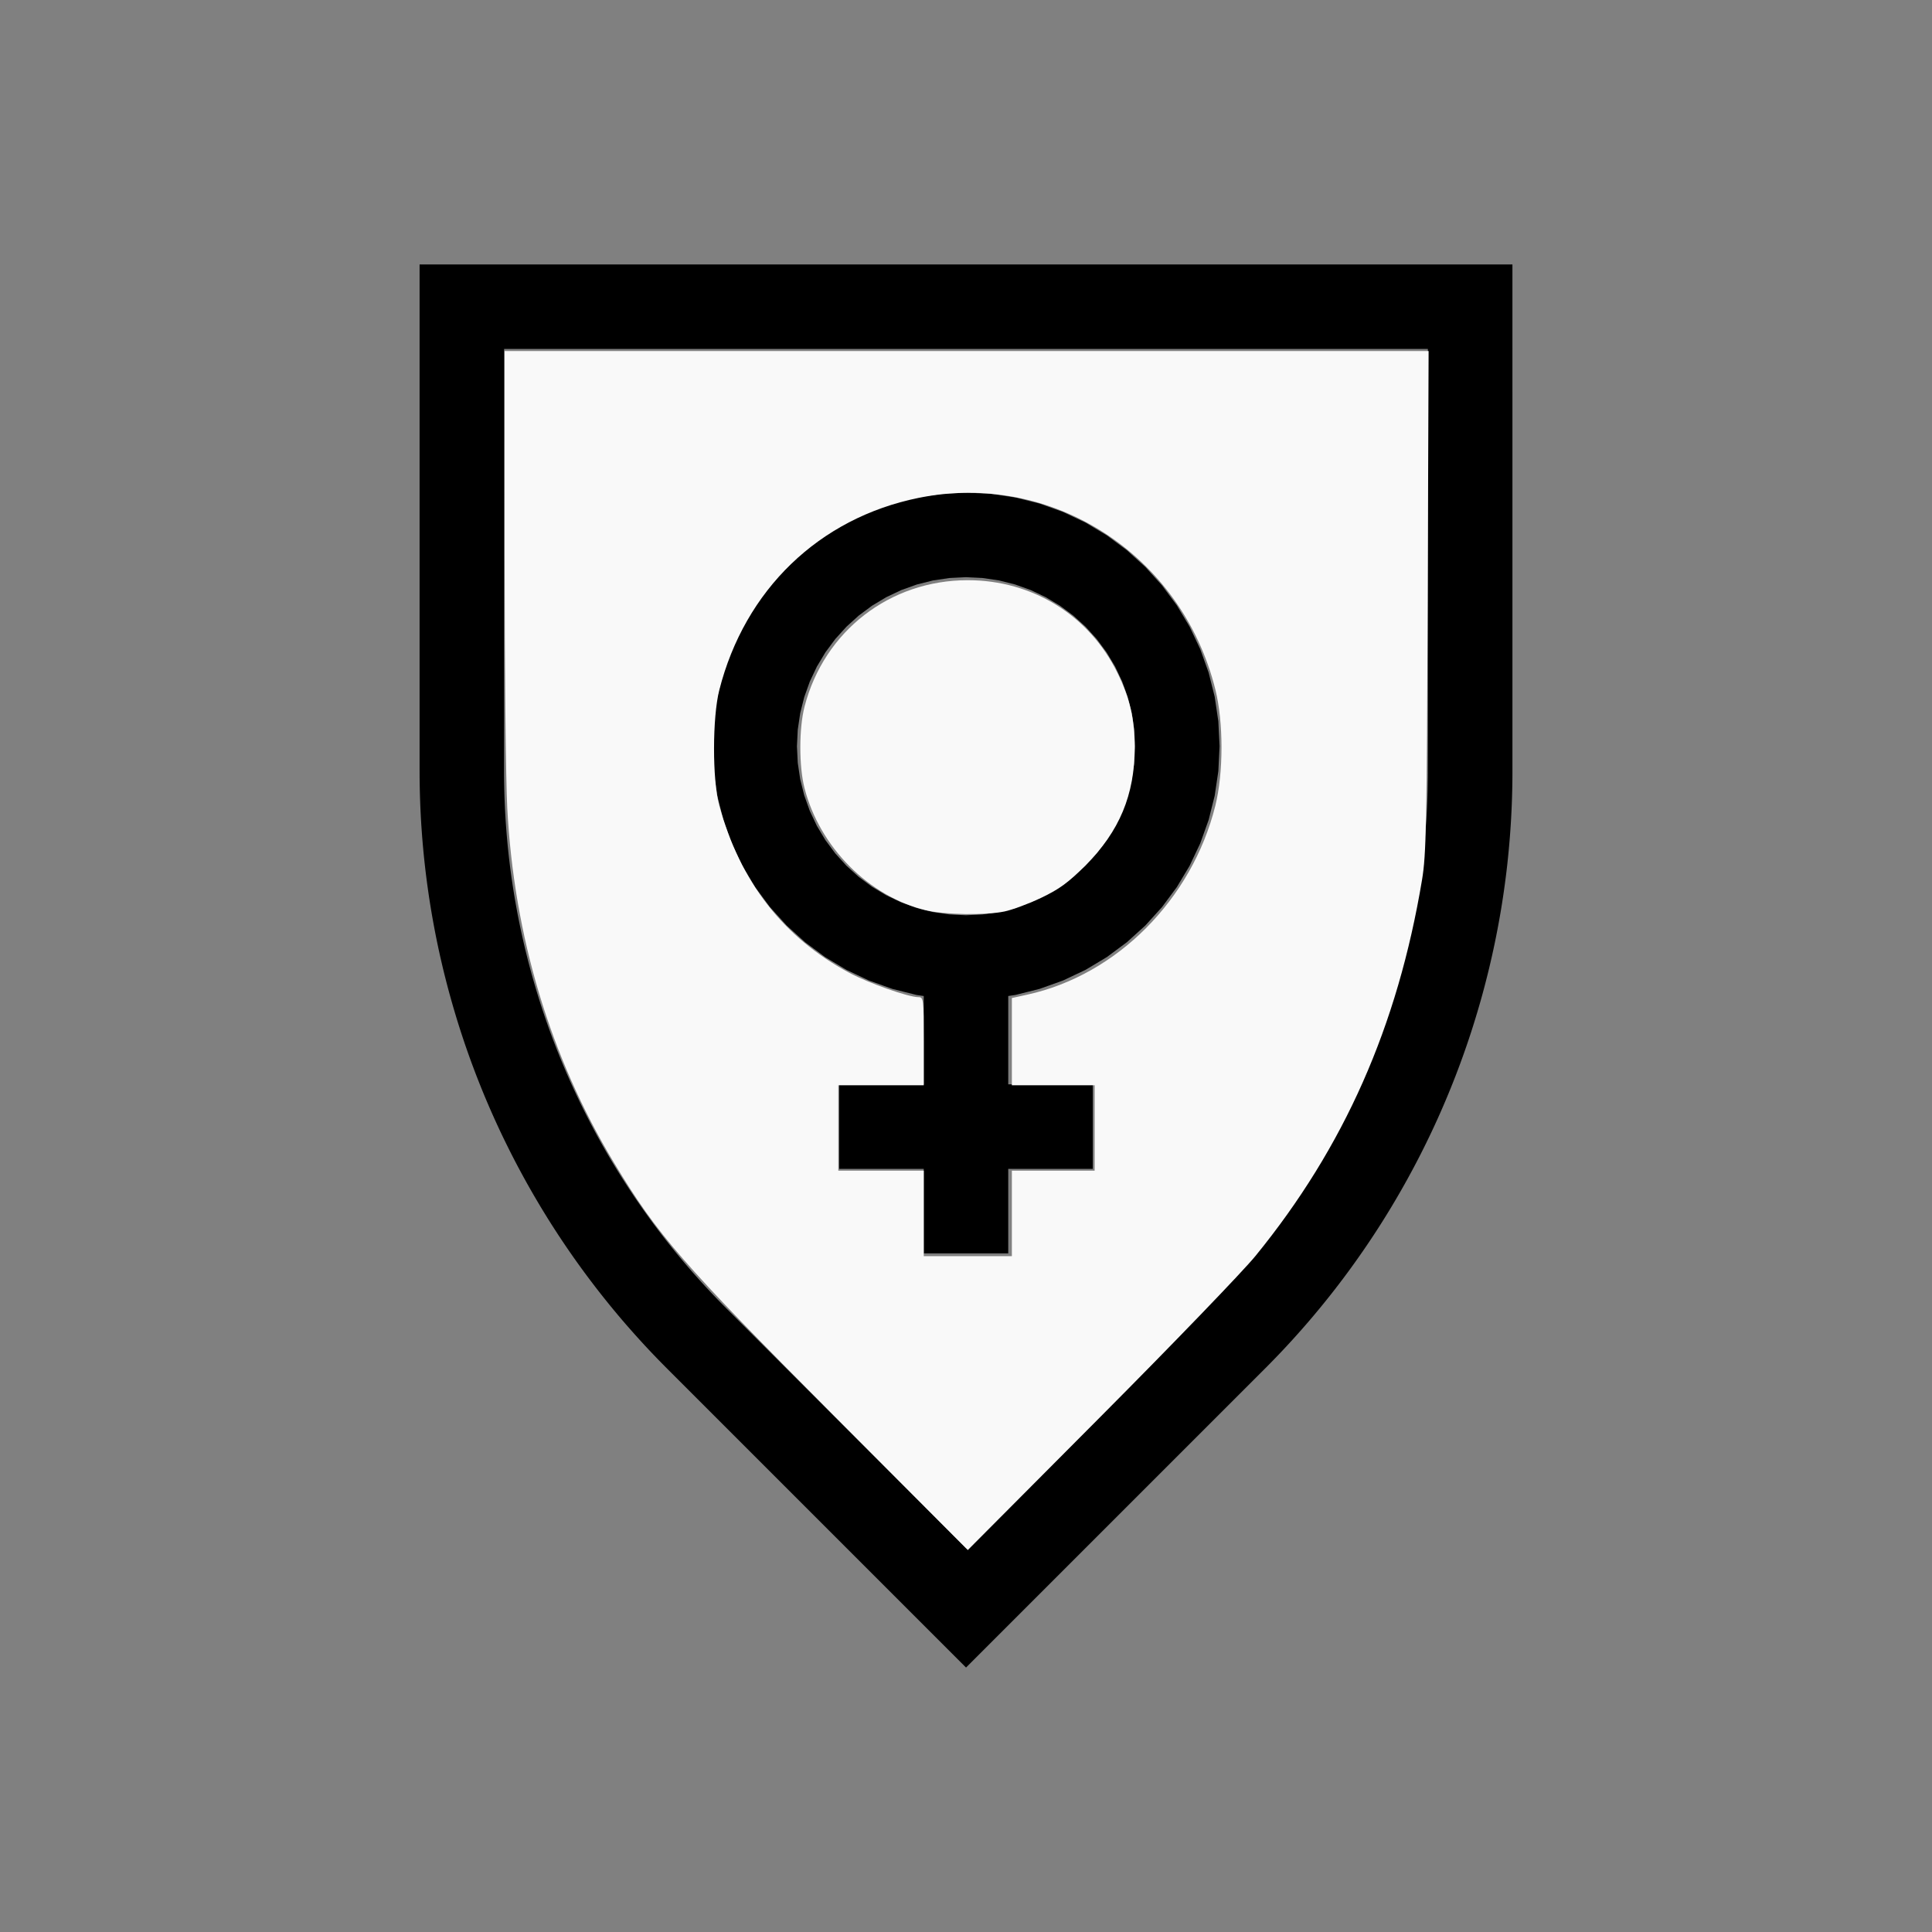 <?xml version="1.0" encoding="UTF-8" standalone="no"?>
<svg
   width="100%"
   height="100%"
   viewBox="-66.289 -83 200 200"
   version="1.1"
   id="svg1"
   sodipodi:docname="wheroine.svg"
   inkscape:version="1.3 (0e150ed6c4, 2023-07-21)"
   xmlns:inkscape="http://www.inkscape.org/namespaces/inkscape"
   xmlns:sodipodi="http://sodipodi.sourceforge.net/DTD/sodipodi-0.dtd"
   xmlns="http://www.w3.org/2000/svg"
   xmlns:svg="http://www.w3.org/2000/svg"
   xmlns:rdf="http://www.w3.org/1999/02/22-rdf-syntax-ns#"
   xmlns:cc="http://creativecommons.org/ns#"
   xmlns:dc="http://purl.org/dc/elements/1.1/">
  <rect x="-66.289" y="-83" width="200" height="200" fill="#808080" stroke="none"/>
  <defs
     id="defs1" />
  <sodipodi:namedview
     id="namedview1"
     pagecolor="#505050"
     bordercolor="#ffffff"
     borderopacity="1"
     inkscape:showpageshadow="0"
     inkscape:pageopacity="0"
     inkscape:pagecheckerboard="1"
     inkscape:deskcolor="#505050"
     inkscape:document-units="mm"
     showgrid="false"
     inkscape:zoom="0.95882943"
     inkscape:cx="377.54369"
     inkscape:cy="378.06516"
     inkscape:window-width="1838"
     inkscape:window-height="1057"
     inkscape:window-x="2234"
     inkscape:window-y="1637"
     inkscape:window-maximized="1"
     inkscape:current-layer="svg1" />
  <title
     id="title1">svgOutput</title>
  <desc
     id="desc1">made with tinkercad</desc>
  <path
     id="path1"
     d="m -22.853,-55.625 v 52.5 h 4.52e-4 l 0.002,0.629 0.008,0.688 0.014,0.687 0.019,0.687 0.024,0.687 0.03,0.687 0.035,0.686 0.01,0.165 0.03,0.521 0.047,0.686 0.051,0.685 0.057,0.685 0.062,0.684 0.067,0.683 0.073,0.684 0.078,0.683 0.084,0.681 0.088,0.682 0.069,0.492 0.026,0.188 0.099,0.68 0.105,0.679 0.11,0.679 0.116,0.677 0.121,0.676 0.126,0.676 0.131,0.675 0.137,0.674 0.142,0.672 0.147,0.671 0.051,0.222 0.103,0.449 0.157,0.669 0.163,0.667 0.169,0.666 0.173,0.665 0.179,0.663 0.184,0.662 0.189,0.661 0.194,0.659 0.199,0.658 0.205,0.656 0.029,0.092 0.18,0.563 0.215,0.652 0.219,0.651 0.226,0.649 0.23,0.648 0.235,0.646 0.241,0.643 0.245,0.643 0.251,0.639 0.255,0.639 0.26,0.635 0.067,0.16 0.199,0.474 0.271,0.632 0.275,0.629 0.281,0.628 0.285,0.625 0.29,0.623 0.295,0.62 0.128,0.263 0.173,0.355 0.305,0.616 0.309,0.614 0.315,0.611 0.25,0.477 0.069,0.132 0.325,0.606 0.328,0.603 0.333,0.601 0.339,0.599 0.343,0.596 0.348,0.592 0.351,0.591 0.357,0.587 0.361,0.585 0.366,0.582 0.371,0.578 0.128,0.196 0.208,0.321 0.038,0.058 0.38,0.573 0.384,0.57 0.388,0.567 0.393,0.564 0.397,0.56 0.402,0.558 0.406,0.554 0.411,0.551 0.415,0.548 0.418,0.545 0.423,0.541 0.428,0.538 0.355,0.44 0.076,0.095 0.436,0.531 0.44,0.529 0.444,0.524 0.324,0.375 0.125,0.145 0.453,0.517 0.457,0.514 0.46,0.51 0.464,0.506 0.468,0.503 0.473,0.499 0.476,0.495 0.481,0.492 0.484,0.488 24.749,24.749 -4.52e-4,4.52e-4 6.188,6.187 6.187,-6.187 v -4.52e-4 l 24.749,-24.749 0.484,-0.488 0.48,-0.492 0.476,-0.495 0.473,-0.499 0.468,-0.503 0.465,-0.506 0.46,-0.51 0.457,-0.514 0.452,-0.517 0.449,-0.52 0.444,-0.524 0.36,-0.433 0.08,-0.095 0.436,-0.531 0.431,-0.534 0.428,-0.538 0.424,-0.541 0.418,-0.545 0.415,-0.548 0.411,-0.551 0.406,-0.554 0.402,-0.558 0.397,-0.56 0.393,-0.564 0.389,-0.567 0.384,-0.57 0.38,-0.573 0.038,-0.058 0.336,-0.517 0.371,-0.578 0.366,-0.582 0.263,-0.426 0.098,-0.159 0.357,-0.587 0.352,-0.591 0.347,-0.592 0.343,-0.596 0.339,-0.599 0.333,-0.601 0.328,-0.603 0.325,-0.606 0.069,-0.132 0.25,-0.477 0.315,-0.611 0.309,-0.614 0.305,-0.616 0.172,-0.355 0.128,-0.263 0.295,-0.62 0.29,-0.623 0.285,-0.625 0.281,-0.628 0.274,-0.629 0.271,-0.632 0.198,-0.474 0.067,-0.16 0.261,-0.635 0.255,-0.639 0.251,-0.639 0.245,-0.643 0.241,-0.643 0.235,-0.646 0.23,-0.648 0.226,-0.649 0.22,-0.651 0.215,-0.652 0.18,-0.563 0.029,-0.092 0.204,-0.656 0.2,-0.658 0.194,-0.659 0.19,-0.661 0.184,-0.662 0.178,-0.663 0.173,-0.665 0.169,-0.666 0.163,-0.667 0.157,-0.669 0.103,-0.449 0.051,-0.222 0.147,-0.671 0.142,-0.672 0.137,-0.674 0.132,-0.675 0.126,-0.676 0.121,-0.676 0.116,-0.677 0.11,-0.679 0.105,-0.679 0.099,-0.68 0.026,-0.188 0.068,-0.492 0.089,-0.682 0.084,-0.681 0.078,-0.683 0.072,-0.684 0.067,-0.683 0.062,-0.684 0.057,-0.685 0.051,-0.685 0.046,-0.686 0.031,-0.521 0.009,-0.165 0.035,-0.686 0.03,-0.687 0.024,-0.687 0.018,-0.687 0.014,-0.687 0.008,-0.688 0.002,-0.629 h 4.52e-4 V -55.625 H 81.525 64.647 -14.103 Z m 8.75,8.75 h 21.563 52.501 4.686 16.878 v 43.692 0.058 h 0.003 l -0.003,0.583 -0.009,0.645 -0.012,0.644 -0.019,0.644 -0.024,0.644 -0.029,0.644 -0.035,0.643 -0.028,0.468 -0.011,0.176 -0.045,0.643 -0.05,0.642 -0.055,0.642 -0.061,0.642 -0.066,0.641 -0.071,0.64 -0.076,0.64 -0.081,0.639 -0.086,0.638 -0.092,0.638 -0.089,0.587 -0.008,0.05 -0.103,0.636 -0.108,0.635 -0.113,0.634 -0.118,0.633 -0.123,0.633 -0.128,0.632 -0.133,0.63 -0.139,0.629 -0.143,0.629 -0.149,0.626 -0.154,0.626 -0.044,0.175 -0.115,0.449 -0.165,0.623 -0.169,0.621 -0.174,0.62 -0.18,0.619 -0.184,0.618 -0.19,0.615 -0.194,0.614 -0.199,0.613 -0.205,0.612 -0.065,0.188 -0.145,0.421 -0.214,0.608 -0.22,0.605 -0.224,0.605 -0.23,0.602 -0.234,0.6 -0.24,0.598 -0.244,0.597 -0.249,0.594 -0.254,0.591 -0.259,0.591 -0.263,0.588 -0.269,0.585 -0.261,0.558 -0.012,0.025 -0.277,0.581 -0.283,0.579 -0.288,0.577 -0.293,0.574 -0.297,0.572 -0.301,0.57 -0.306,0.568 -0.311,0.564 -0.315,0.562 -0.32,0.559 -0.324,0.557 -0.329,0.553 -0.198,0.326 -0.136,0.225 -0.338,0.548 -0.342,0.546 -0.347,0.543 -0.351,0.54 -0.356,0.537 -0.359,0.535 -0.365,0.531 -0.369,0.529 -0.373,0.525 -0.377,0.522 -0.382,0.519 -0.387,0.516 -0.39,0.513 -0.03,0.039 -0.364,0.471 -0.211,0.268 -0.187,0.238 -0.402,0.503 -0.407,0.5 -0.411,0.497 -0.293,0.348 -0.123,0.145 -0.418,0.49 -0.423,0.486 -0.427,0.483 -0.43,0.479 -0.435,0.476 -0.438,0.472 -0.443,0.469 -0.446,0.464 -0.45,0.461 -0.181,0.183 -0.271,0.274 -0.001,-0.001 L 52.273,58.689 33.711,77.25 15.149,58.689 8.962,52.501 8.961,52.502 8.689,52.228 8.508,52.045 8.058,51.584 7.612,51.12 7.46,50.959 7.169,50.651 6.731,50.179 6.296,49.703 5.866,49.224 5.603,48.928 5.438,48.741 5.016,48.256 4.598,47.766 4.182,47.273 3.772,46.776 3.365,46.277 2.962,45.773 2.564,45.268 2.2,44.797 2.17,44.758 1.779,44.245 1.393,43.729 1.012,43.21 0.634,42.687 0.261,42.162 -0.107,41.634 l -0.365,-0.531 -0.36,-0.535 -0.356,-0.537 -0.351,-0.54 -0.348,-0.543 -0.342,-0.546 -0.338,-0.548 -0.137,-0.225 -0.198,-0.326 -0.33,-0.553 -0.324,-0.557 -0.32,-0.559 -0.315,-0.562 -0.311,-0.564 -0.306,-0.568 -0.301,-0.57 -0.297,-0.572 -0.292,-0.574 -0.288,-0.577 -0.283,-0.579 -0.277,-0.581 -0.012,-0.025 -0.261,-0.558 -0.269,-0.585 -0.264,-0.588 -0.259,-0.591 -0.254,-0.591 -0.249,-0.594 -0.244,-0.597 -0.24,-0.598 -0.139,-0.357 -0.095,-0.242 -0.23,-0.602 -0.224,-0.605 -0.22,-0.605 -0.019,-0.053 -0.195,-0.555 -0.21,-0.609 -0.205,-0.612 -0.199,-0.613 -0.194,-0.614 -0.19,-0.615 -0.184,-0.618 -0.18,-0.619 -0.174,-0.62 -0.169,-0.621 -0.164,-0.623 -0.115,-0.449 -0.045,-0.175 -0.154,-0.626 -0.149,-0.626 -0.143,-0.629 -0.139,-0.629 -0.133,-0.63 -0.129,-0.632 -0.123,-0.633 -0.118,-0.633 -0.113,-0.634 -0.108,-0.635 -0.102,-0.636 -0.008,-0.05 -0.09,-0.587 -0.092,-0.638 -0.087,-0.638 -0.081,-0.639 -0.076,-0.64 -0.071,-0.64 -0.066,-0.641 -0.06,-0.642 -0.055,-0.642 -0.05,-0.642 -0.045,-0.643 -0.011,-0.176 -0.028,-0.468 -0.035,-0.643 -0.028,-0.644 -0.024,-0.644 -0.018,-0.644 -0.013,-0.644 -0.008,-0.645 -8.75e-4,-0.215 -0.001,-0.368 h 0.001 v -0.058 z m 47.814,14.875 -2.572,0.126 -2.548,0.378 -2.499,0.626 -2.425,0.868 -2.329,1.101 -1.398,0.838 -0.812,0.487 -2.068,1.535 -1.91,1.73 -1.73,1.909 -1.535,2.069 -1.324,2.209 -1.101,2.329 -0.868,2.425 -0.206,0.823 -0.42,1.676 -0.378,2.548 -0.127,2.573 0.127,2.567 4.51e-4,0.007 0.378,2.548 0.605,2.418 0.021,0.081 0.868,2.425 1.101,2.328 1.324,2.209 1.535,2.07 1.73,1.909 1.91,1.73 2.068,1.535 0.082,0.049 2.128,1.276 2.329,1.101 2.425,0.868 2.499,0.627 0.745,0.11 v 0.076 0.317 8.75 H 20.585 v 8.75 h 2.878 5.872 v 8.75 h 4.939 3.81 v -8.75 h 5.873 2.877 V 29.25 H 38.085 V 20.5 20.286 20.107 l 0.747,-0.111 2.499,-0.627 2.425,-0.868 2.328,-1.101 2.129,-1.276 0.081,-0.049 0.316,-0.234 1.753,-1.3 1.909,-1.73 1.73,-1.909 1.535,-2.07 1.324,-2.209 1.102,-2.328 0.868,-2.425 0.02,-0.081 0.605,-2.418 0.378,-2.548 4.52e-4,-0.007 0.126,-2.567 -0.127,-2.573 -0.378,-2.548 -0.42,-1.676 -0.206,-0.823 -0.868,-2.425 -1.102,-2.329 -1.324,-2.209 -1.535,-2.069 -1.73,-1.909 -1.909,-1.73 -1.753,-1.3 -0.316,-0.235 -2.21,-1.325 -2.328,-1.101 -2.425,-0.868 -2.499,-0.626 -2.548,-0.378 -2.009,-0.099 z m 0,8.75 0.564,0.028 1.152,0.056 1.698,0.252 1.666,0.417 1.617,0.578 1.552,0.735 1.474,0.883 1.379,1.023 1.273,1.153 1.153,1.272 1.023,1.38 0.349,0.582 0.534,0.89 0.687,1.452 0.047,0.099 0.578,1.617 0.417,1.666 0.252,1.699 0.085,1.715 -0.085,1.715 -0.126,0.851 -0.126,0.848 -0.417,1.666 -0.578,1.617 -0.398,0.842 -0.336,0.71 -0.534,0.89 -0.349,0.582 -1.023,1.38 -1.153,1.272 -1.273,1.153 -1.379,1.023 -1.474,0.883 -1.552,0.735 -1.617,0.578 -1.666,0.417 -1.698,0.252 -1.152,0.057 -0.564,0.028 -1.715,-0.084 L 30.297,11.414 28.631,10.997 27.014,10.418 25.462,9.683 23.988,8.8 22.609,7.778 21.336,6.624 20.183,5.352 l -0.244,-0.33 -0.779,-1.05 -0.883,-1.473 -0.336,-0.71 -0.398,-0.842 -0.578,-1.617 -0.417,-1.666 -0.126,-0.848 -0.126,-0.851 -0.085,-1.715 0.085,-1.715 0.252,-1.699 0.417,-1.666 0.578,-1.617 0.047,-0.099 0.687,-1.452 0.883,-1.473 0.779,-1.051 0.244,-0.329 1.153,-1.272 1.273,-1.153 1.379,-1.023 1.474,-0.883 1.552,-0.735 1.617,-0.578 1.666,-0.417 1.698,-0.252 z"
     style="stroke-width:0.875" />
  <path
     style="fill:#f9f9f9;stroke-width:1.045;stroke-opacity:0"
     d="M 325.292,552.54 C 266.245,493.271 256.956,482.58 239.845,454.2 214.943,412.895 200.799,365.869 198.154,315.587 197.593,304.921 197.13,260.409 197.125,216.67 l -0.009,-79.524 H 377.593 558.071 l -0.368,97.775 c -0.328,87.101 -0.567,98.971 -2.191,108.726 -9.548,57.333 -30.417,104.473 -65.064,146.968 -4.949,6.07 -32.26,34.405 -60.69,62.967 l -51.692,51.93 z m 69.982,-78.525 v -16.687 h 16.166 16.166 v -16.687 -16.687 h -16.166 -16.166 v -17.043 -17.043 l 5.997,-1.312 c 34.964,-7.649 64.346,-37.144 73.474,-73.761 3.219,-12.914 3.226,-32.609 0.015,-45.483 -13.141,-52.691 -63.882,-85.424 -115.967,-74.81 -38.861,7.919 -67.85,35.894 -77.818,75.096 -2.698,10.611 -2.727,34.974 -0.053,44.846 8.105,29.927 25.105,51.834 50.916,65.615 7.554,4.033 23.056,9.477 26.987,9.477 1.932,0 2.032,0.847 2.032,17.208 v 17.208 H 344.17 327.483 v 16.687 16.687 h 16.687 16.687 v 16.687 16.687 h 17.208 17.208 z"
     id="path2"
     transform="matrix(0.265,0,0,0.265,-66.289,-83)" />
  <path
     style="fill:#f9f9f9;stroke-width:1.045;stroke-opacity:0"
     d="m 361.672,355.587 c -22.33,-5.414 -41.464,-24.673 -47.395,-47.706 -2.196,-8.528 -2.179,-23.454 0.037,-31.948 7.689,-29.477 33.31,-49.283 63.752,-49.283 25.256,0 47.401,13.708 58.437,36.171 4.89,9.954 6.747,17.99 6.747,29.202 0,18.487 -5.938,32.718 -19.197,46.005 -6.782,6.797 -10.184,9.289 -17.306,12.682 -4.876,2.322 -11.352,4.734 -14.392,5.359 -7.474,1.538 -23.381,1.287 -30.682,-0.483 z"
     id="path3"
     transform="matrix(0.265,0,0,0.265,-66.289,-83)" />
</svg>
